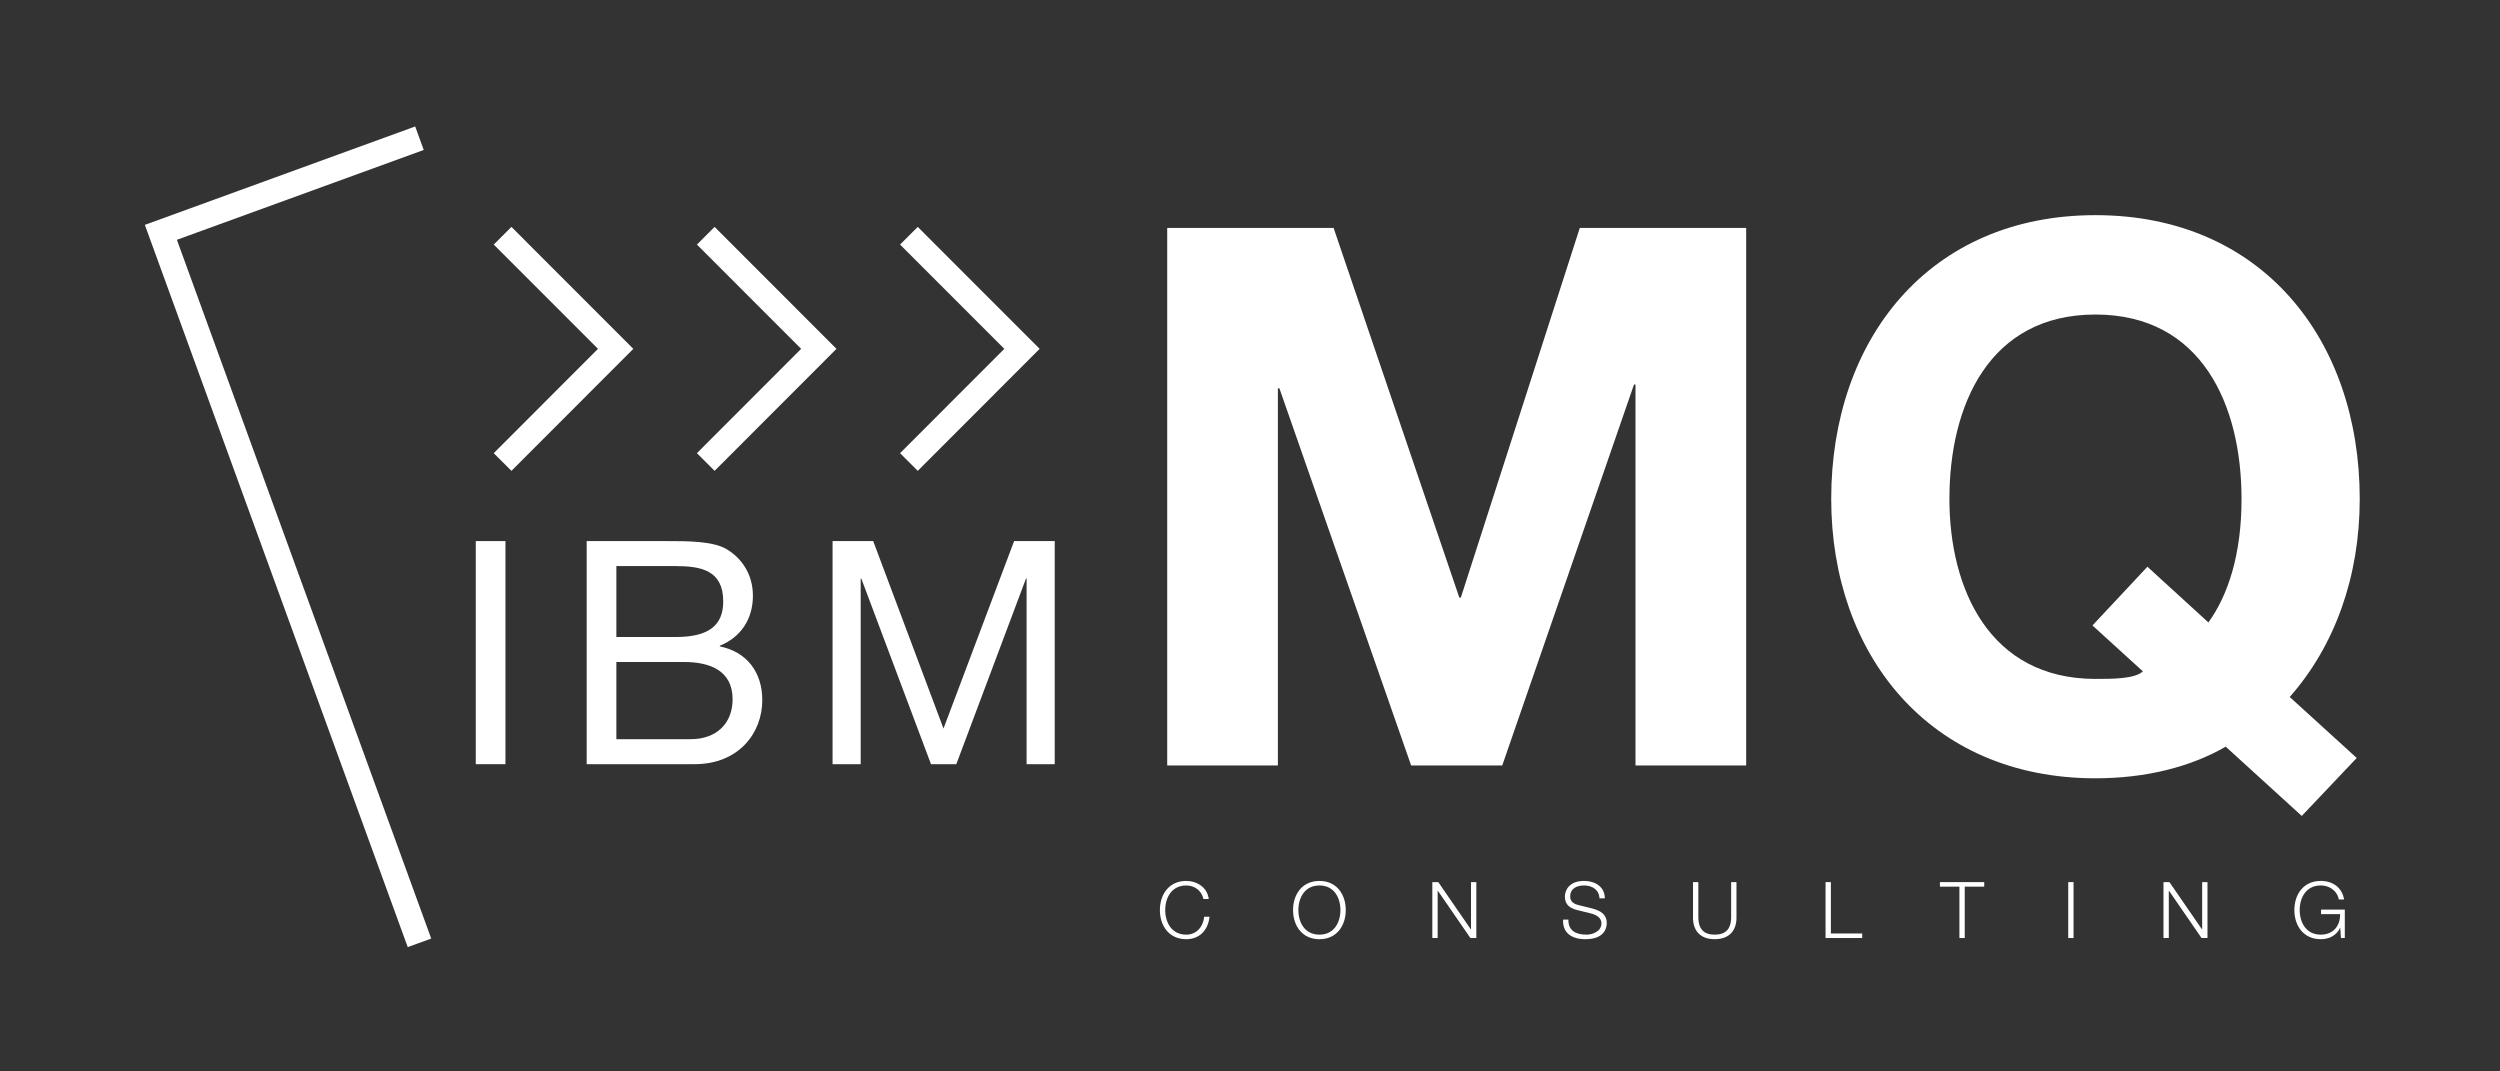 <?xml version="1.0" encoding="UTF-8"?><svg id="a" xmlns="http://www.w3.org/2000/svg" viewBox="0 0 700 300"><rect x="0" y="0" width="700" height="300" fill="#333333" stroke="none"/><defs><style>.b{fill:none;stroke:#fff;stroke-miterlimit:10;stroke-width:7px;}.c{fill:#fff;}</style></defs><path class="c" d="M326.821,63.825h46.587l35.204,103.505h.421l33.307-103.505h46.587v150.513h-30.988v-106.666h-.421l-36.891,106.666h-25.507l-36.891-105.613h-.422v105.613h-30.988V63.825Z"/><path class="c" d="M644.493,228.462l-21.291-19.394c-9.907,5.692-22.346,8.854-36.47,8.854-46.587,0-73.992-34.783-73.992-78.208,0-44.69,27.404-79.472,73.992-79.472s73.992,34.782,73.992,79.472c0,21.713-6.955,41.107-19.604,55.441l18.762,17.075-15.389,16.232ZM601.278,158.687l17.076,15.599c5.48-7.589,9.275-18.972,9.275-34.572,0-26.35-11.173-51.646-40.897-51.646s-40.895,25.296-40.895,51.646c0,25.086,11.172,50.382,40.895,50.382,4.849,0,10.962,0,13.281-2.109l-14.124-12.859,15.389-16.443Z"/><path class="c" d="M133.217,151.505h8.311v62.465h-8.311v-62.465Z"/><path class="c" d="M164.273,151.505h22.659c5.512,0,12.773,0,16.535,2.275,4.112,2.449,7.349,6.911,7.349,13.035,0,6.649-3.5,11.636-9.274,13.998v.175c7.699,1.575,11.898,7.349,11.898,15.048,0,9.186-6.562,17.934-18.985,17.934h-30.182v-62.465ZM172.584,178.363h16.622c9.448,0,13.297-3.412,13.297-9.973,0-8.661-6.124-9.886-13.297-9.886h-16.622v19.859ZM172.584,206.97h20.822c7.174,0,11.723-4.374,11.723-11.198,0-8.136-6.562-10.41-13.56-10.41h-18.985v21.608Z"/><path class="c" d="M233.122,151.505h11.373l19.684,52.491,19.771-52.491h11.373v62.465h-7.873v-51.966h-.175l-19.509,51.966h-7.086l-19.51-51.966h-.175v51.966h-7.874v-62.465Z"/><polyline class="b" points="117.451 38.699 45.044 65.053 117.451 263.991"/><polyline class="b" points="254.497 129.362 286.154 97.675 254.497 66.003"/><polyline class="b" points="197.611 129.362 229.268 97.675 197.611 66.003"/><polyline class="b" points="140.725 129.362 172.381 97.675 140.725 66.003"/><path class="c" d="M336.961,251.727c-.525-2.412-2.522-3.793-4.802-3.793-4.144,0-5.898,3.464-5.898,6.885s1.755,6.885,5.898,6.885c2.894,0,4.736-2.236,5.021-5.021h1.491c-.417,3.837-2.851,6.293-6.513,6.293-4.934,0-7.39-3.881-7.39-8.157s2.456-8.157,7.39-8.157c2.96,0,5.898,1.776,6.293,5.065h-1.491Z"/><path class="c" d="M369.445,246.661c4.911,0,7.367,3.881,7.367,8.157s-2.456,8.157-7.367,8.157c-4.934,0-7.39-3.881-7.39-8.157s2.456-8.157,7.39-8.157ZM369.445,261.703c4.122,0,5.876-3.464,5.876-6.885s-1.754-6.885-5.876-6.885c-4.144,0-5.898,3.464-5.898,6.885s1.754,6.885,5.898,6.885Z"/><path class="c" d="M401.052,246.99h1.667l9.121,13.244h.044v-13.244h1.491v15.656h-1.666l-9.122-13.244h-.044v13.244h-1.491v-15.656Z"/><path class="c" d="M439.149,257.493c-.065,3.223,2.259,4.21,5.109,4.21,1.645,0,4.144-.899,4.144-3.179,0-1.776-1.776-2.478-3.224-2.829l-3.486-.856c-1.842-.46-3.53-1.337-3.53-3.771,0-1.535.986-4.408,5.394-4.408,3.092,0,5.811,1.667,5.789,4.868h-1.491c-.088-2.39-2.061-3.596-4.275-3.596-2.039,0-3.925.79-3.925,3.114,0,1.469,1.096,2.083,2.368,2.39l3.815.943c2.214.592,4.056,1.557,4.056,4.123,0,1.074-.439,4.473-5.985,4.473-3.706,0-6.425-1.667-6.249-5.482h1.49Z"/><path class="c" d="M474.044,246.99h1.491v9.692c-.021,3.64,1.71,5.021,4.583,5.021,2.894,0,4.626-1.381,4.604-5.021v-9.692h1.491v10.021c0,3.223-1.732,5.964-6.096,5.964-4.342,0-6.074-2.741-6.074-5.964v-10.021Z"/><path class="c" d="M511.156,246.99h1.49v14.384h8.771v1.272h-10.262v-15.656Z"/><path class="c" d="M543.177,246.99h12.41v1.272h-5.46v14.384h-1.49v-14.384h-5.46v-1.272Z"/><path class="c" d="M579.103,246.99h1.491v15.656h-1.491v-15.656Z"/><path class="c" d="M605.773,246.99h1.667l9.121,13.244h.044v-13.244h1.491v15.656h-1.667l-9.121-13.244h-.044v13.244h-1.491v-15.656Z"/><path class="c" d="M656.543,262.646h-1.074l-.197-2.851h-.044c-1.053,2.237-3.157,3.18-5.416,3.18-4.934,0-7.39-3.881-7.39-8.157s2.456-8.157,7.39-8.157c3.289,0,5.964,1.776,6.534,5.197h-1.491c-.197-1.798-2.061-3.925-5.043-3.925-4.144,0-5.898,3.464-5.898,6.885s1.754,6.885,5.898,6.885c3.465,0,5.481-2.434,5.416-5.745h-5.328v-1.272h6.644v7.96Z"/></svg>